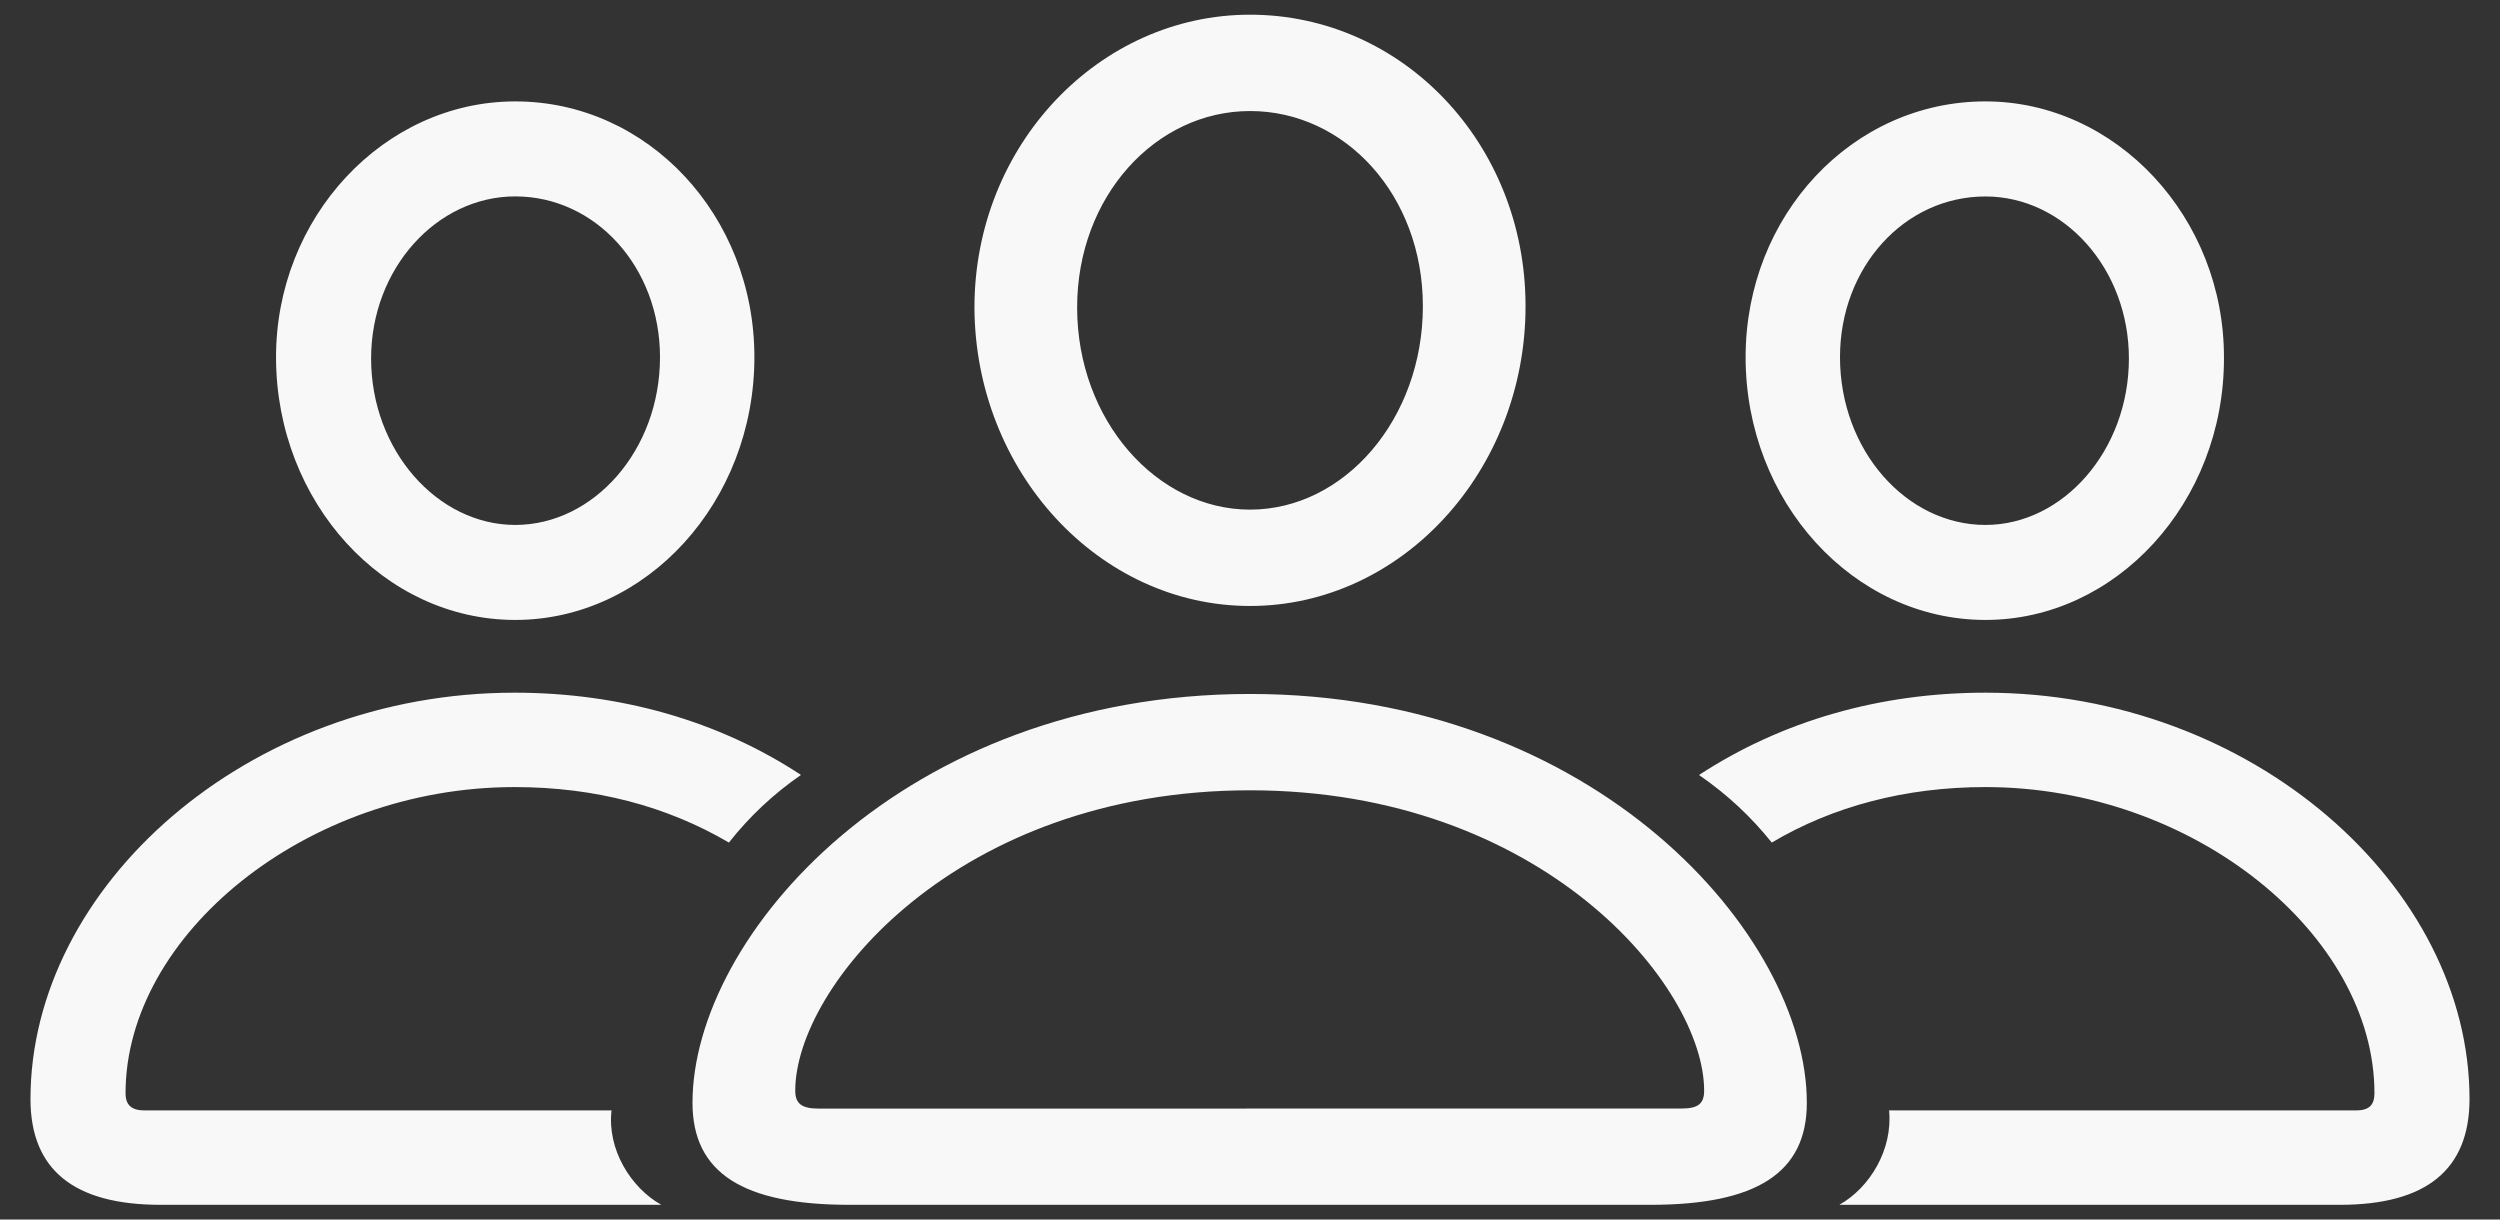 <svg width="41" height="20" viewBox="0 0 41 20" fill="none" xmlns="http://www.w3.org/2000/svg">
<rect x="0" y="0" width="41" height="20" fill="#333333" stroke="none"/>
<path d="M20.5 9.938C22.989 9.938 25.019 7.72 25.019 5.021C25.019 2.354 23 0.241 20.5 0.241C18.021 0.241 15.981 2.385 15.981 5.042C15.991 7.731 18.021 9.938 20.5 9.938ZM8.45 10.167C10.604 10.167 12.372 8.231 12.372 5.857C12.372 3.536 10.626 1.663 8.45 1.663C6.295 1.663 4.516 3.566 4.527 5.878C4.538 8.242 6.295 10.167 8.45 10.167ZM32.561 10.167C34.705 10.167 36.473 8.242 36.473 5.878C36.484 3.566 34.705 1.663 32.561 1.663C30.375 1.663 28.628 3.535 28.628 5.857C28.628 8.231 30.396 10.167 32.561 10.167ZM20.5 8.358C18.973 8.358 17.665 6.894 17.665 5.042C17.665 3.222 18.952 1.821 20.501 1.821C22.059 1.821 23.335 3.201 23.335 5.021C23.335 6.873 22.048 8.358 20.5 8.358ZM8.45 8.609C7.174 8.609 6.086 7.385 6.086 5.879C6.086 4.404 7.163 3.221 8.45 3.221C9.768 3.221 10.824 4.383 10.824 5.858C10.824 7.385 9.736 8.609 8.45 8.609ZM32.561 8.609C31.264 8.609 30.176 7.385 30.176 5.858C30.176 4.383 31.232 3.222 32.561 3.222C33.847 3.222 34.914 4.404 34.914 5.879C34.914 7.385 33.836 8.609 32.561 8.609ZM2.634 19.759H10.845C10.343 19.477 9.956 18.849 10.029 18.211H2.372C2.163 18.211 2.059 18.128 2.059 17.929C2.059 15.335 5.019 12.908 8.439 12.908C9.757 12.908 10.939 13.222 11.954 13.818C12.29 13.391 12.688 13.018 13.136 12.709C11.786 11.82 10.165 11.36 8.439 11.36C4.056 11.36 0.5 14.54 0.5 18.024C0.5 19.184 1.211 19.759 2.634 19.759ZM38.376 19.759C39.789 19.759 40.5 19.184 40.5 18.024C40.5 14.54 36.943 11.36 32.561 11.36C30.835 11.36 29.224 11.82 27.864 12.71C28.335 13.034 28.721 13.4 29.057 13.818C30.061 13.222 31.253 12.908 32.561 12.908C35.981 12.908 38.941 15.335 38.941 17.929C38.941 18.128 38.847 18.211 38.638 18.211H30.981C31.044 18.849 30.667 19.477 30.165 19.759H38.376ZM13.931 19.759H27.069C28.805 19.759 29.632 19.236 29.632 18.086C29.632 15.345 26.169 11.381 20.5 11.381C14.82 11.381 11.357 15.345 11.357 18.086C11.357 19.236 12.184 19.759 13.931 19.759ZM13.429 18.181C13.157 18.181 13.042 18.107 13.042 17.888C13.042 16.171 15.699 12.961 20.5 12.961C25.291 12.961 27.948 16.171 27.948 17.887C27.948 18.107 27.843 18.18 27.571 18.18L13.429 18.181Z" fill="#F8F8F8"/>
</svg>
